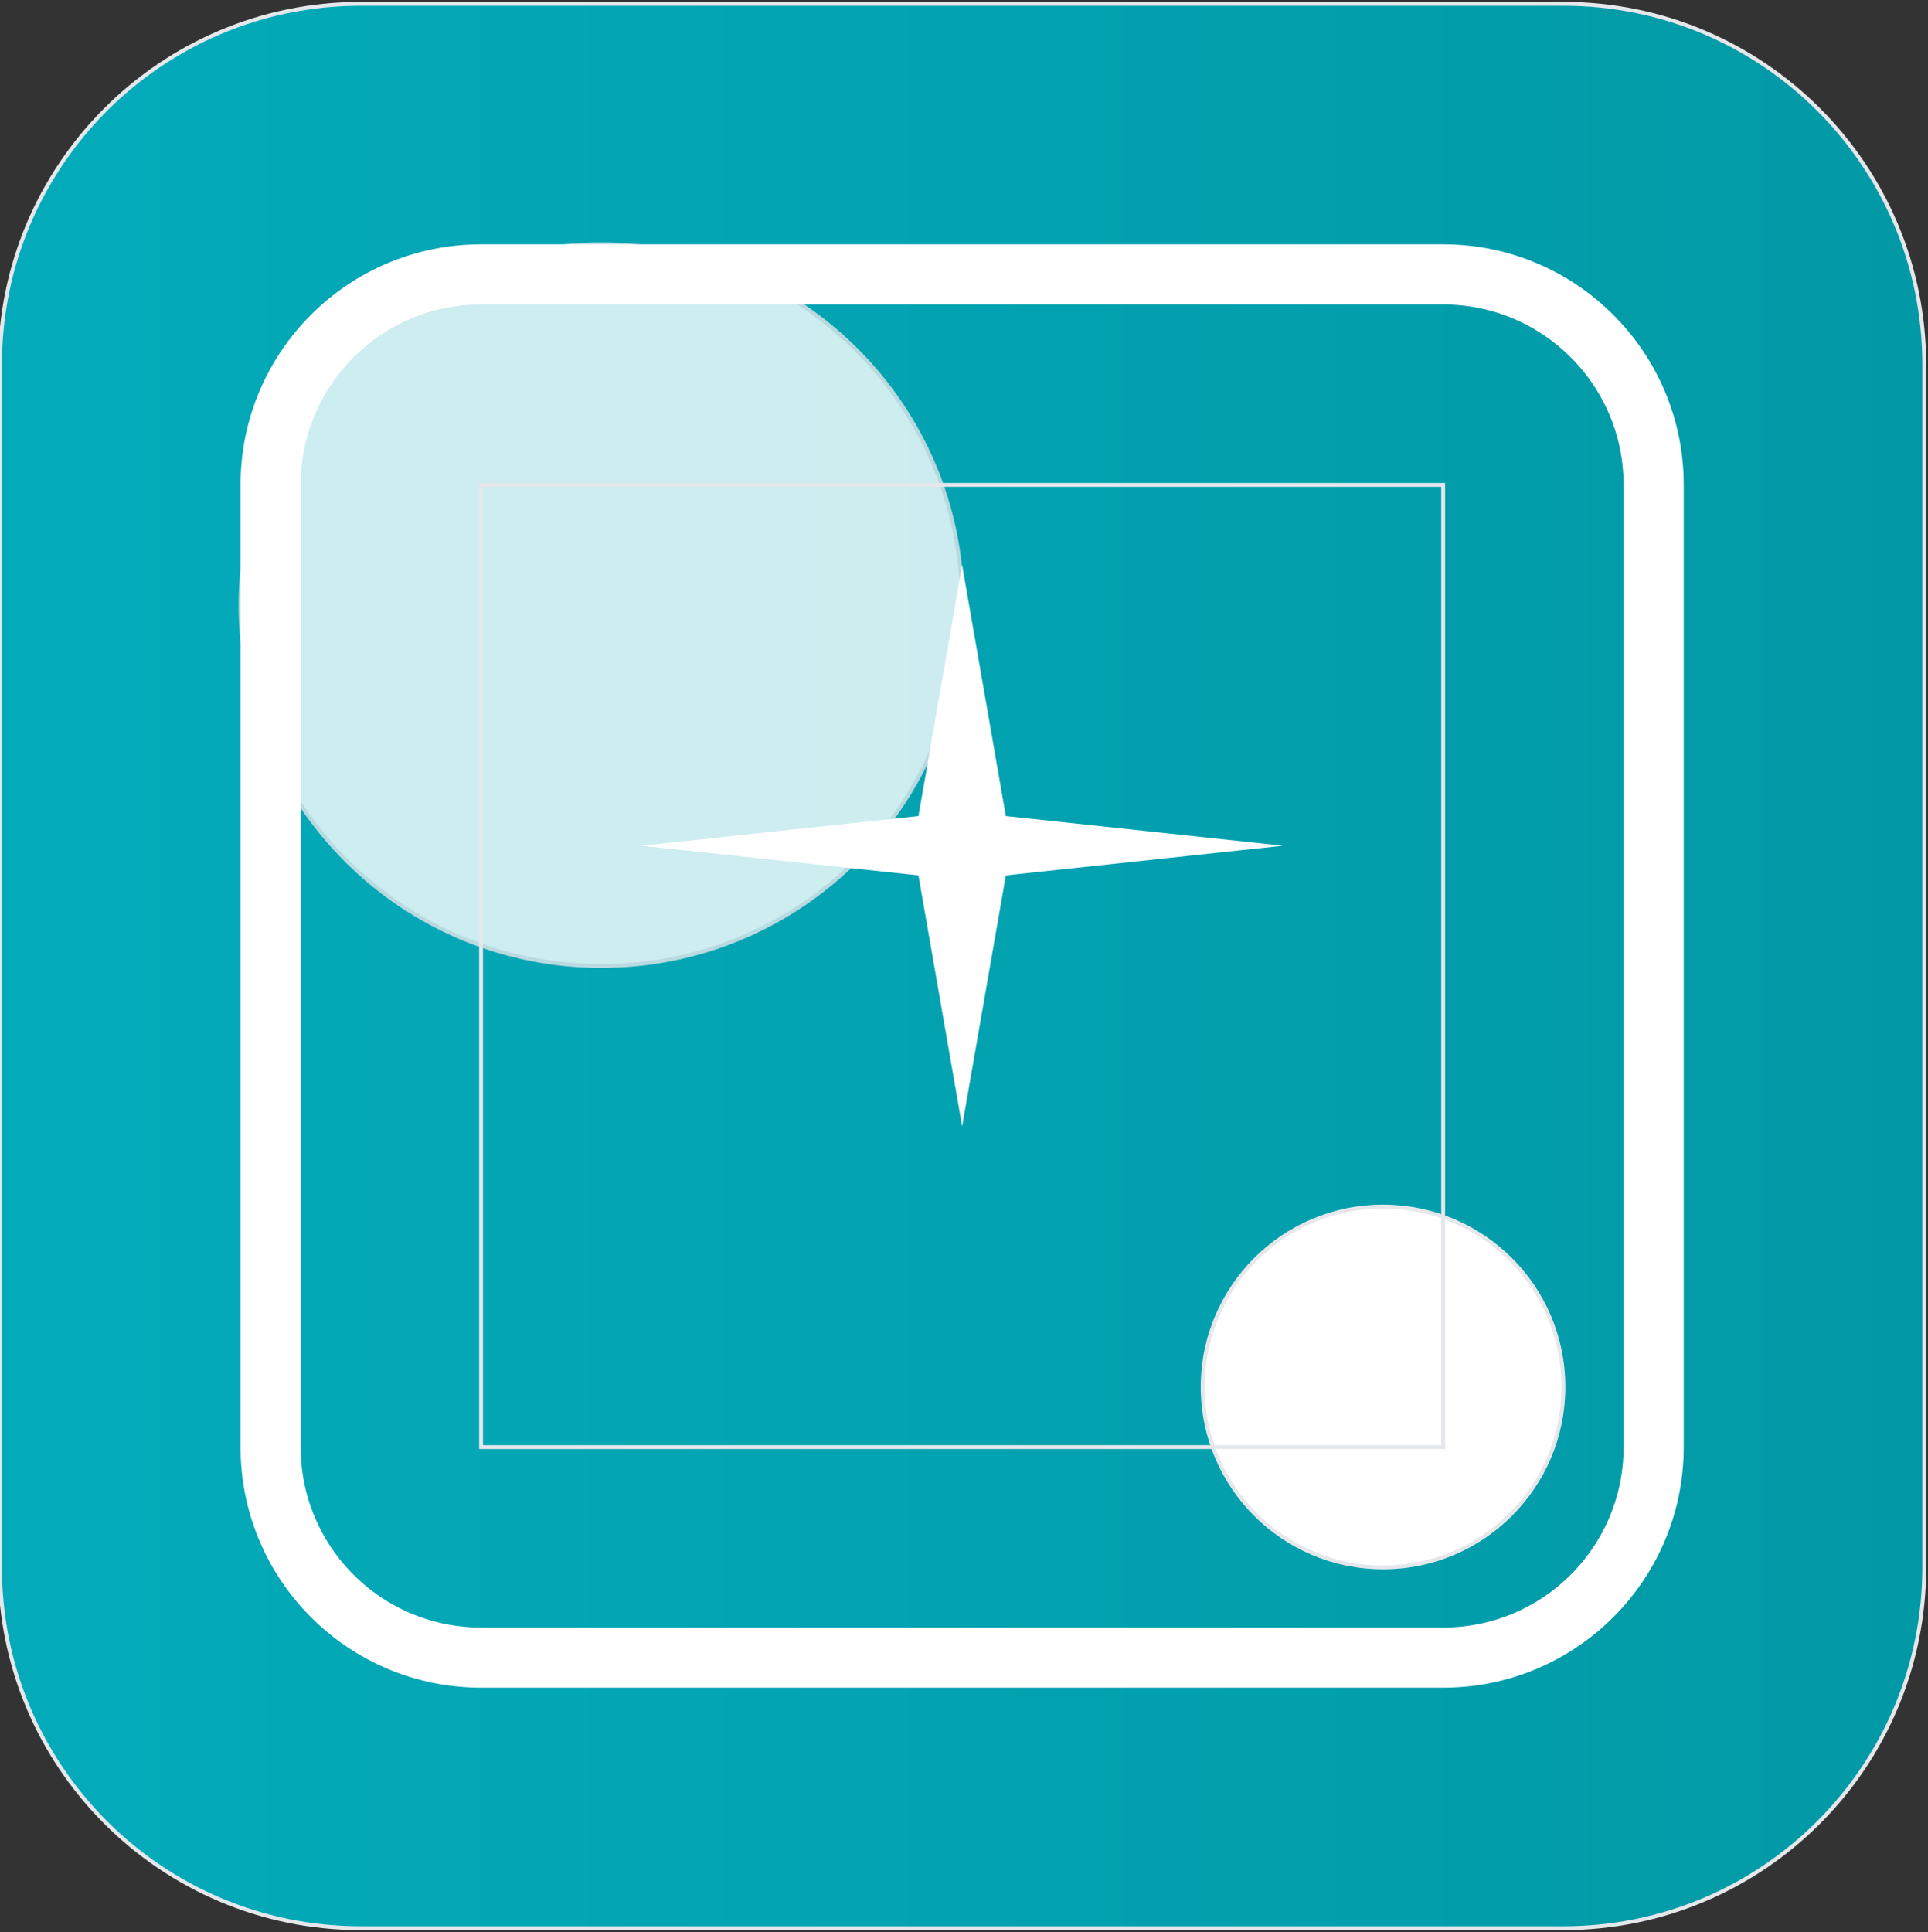 <svg width="498" height="499" viewBox="0 0 498 499" fill="none" xmlns="http://www.w3.org/2000/svg">
<rect x="0" y="0" width="498" height="499" fill="#333333" stroke="none"/>
<path d="M403.838 0.984C455.307 0.984 497.031 42.709 497.031 94.178V404.822C497.031 456.291 455.307 498.016 403.838 498.016H93.193C41.724 498.016 0 456.291 0 404.822V94.178C0 42.709 41.724 0.984 93.193 0.984H403.838Z" fill="url(#paint0_linear_269_94)"/>
<path d="M403.838 0.984C455.307 0.984 497.031 42.709 497.031 94.178V404.822C497.031 456.291 455.307 498.016 403.838 498.016H93.193C41.724 498.016 0 456.291 0 404.822V94.178C0 42.709 41.724 0.984 93.193 0.984H403.838Z" stroke="#E5E7EB"/>
<path d="M357.239 311.628C382.974 311.628 403.836 332.49 403.836 358.225C403.836 383.959 382.974 404.821 357.239 404.821C331.505 404.821 310.643 383.959 310.643 358.225C310.643 332.49 331.505 311.628 357.239 311.628Z" fill="white"/>
<path d="M357.239 311.628C382.974 311.628 403.836 332.49 403.836 358.225C403.836 383.959 382.974 404.821 357.239 404.821C331.505 404.821 310.643 383.959 310.643 358.225C310.643 332.49 331.505 311.628 357.239 311.628Z" stroke="#E5E7EB"/>
<g opacity="0.8">
<path d="M155.324 63.113C206.793 63.113 248.518 104.837 248.518 156.306C248.518 207.775 206.793 249.5 155.324 249.5C103.855 249.5 62.131 207.775 62.131 156.306C62.131 104.837 103.855 63.113 155.324 63.113Z" fill="white"/>
<path d="M155.324 63.113C206.793 63.113 248.518 104.837 248.518 156.306C248.518 207.775 206.793 249.5 155.324 249.5C103.855 249.5 62.131 207.775 62.131 156.306C62.131 104.837 103.855 63.113 155.324 63.113Z" stroke="#E5E7EB"/>
</g>
<path d="M124.26 70.878H372.775C402.799 70.878 427.139 95.218 427.139 125.242V373.757C427.139 403.781 402.799 428.121 372.775 428.121H124.26C94.236 428.121 69.897 403.781 69.897 373.757V125.242C69.897 95.218 94.236 70.878 124.26 70.878Z" stroke="white" stroke-width="15.532"/>
<path d="M372.771 373.758H124.256V125.242H372.771V373.758Z" stroke="#E5E7EB"/>
<path d="M248.518 145.95L259.805 210.771L331.357 218.433L259.805 226.096L248.518 290.917L237.231 226.096L165.68 218.433L237.231 210.771L248.518 145.95Z" fill="white"/>
<defs>
<linearGradient id="paint0_linear_269_94" x1="0" y1="249.5" x2="497.031" y2="249.5" gradientUnits="userSpaceOnUse">
<stop stop-color="#03ABBA"/>
<stop offset="1" stop-color="#0299A6"/>
</linearGradient>
</defs>
</svg>
